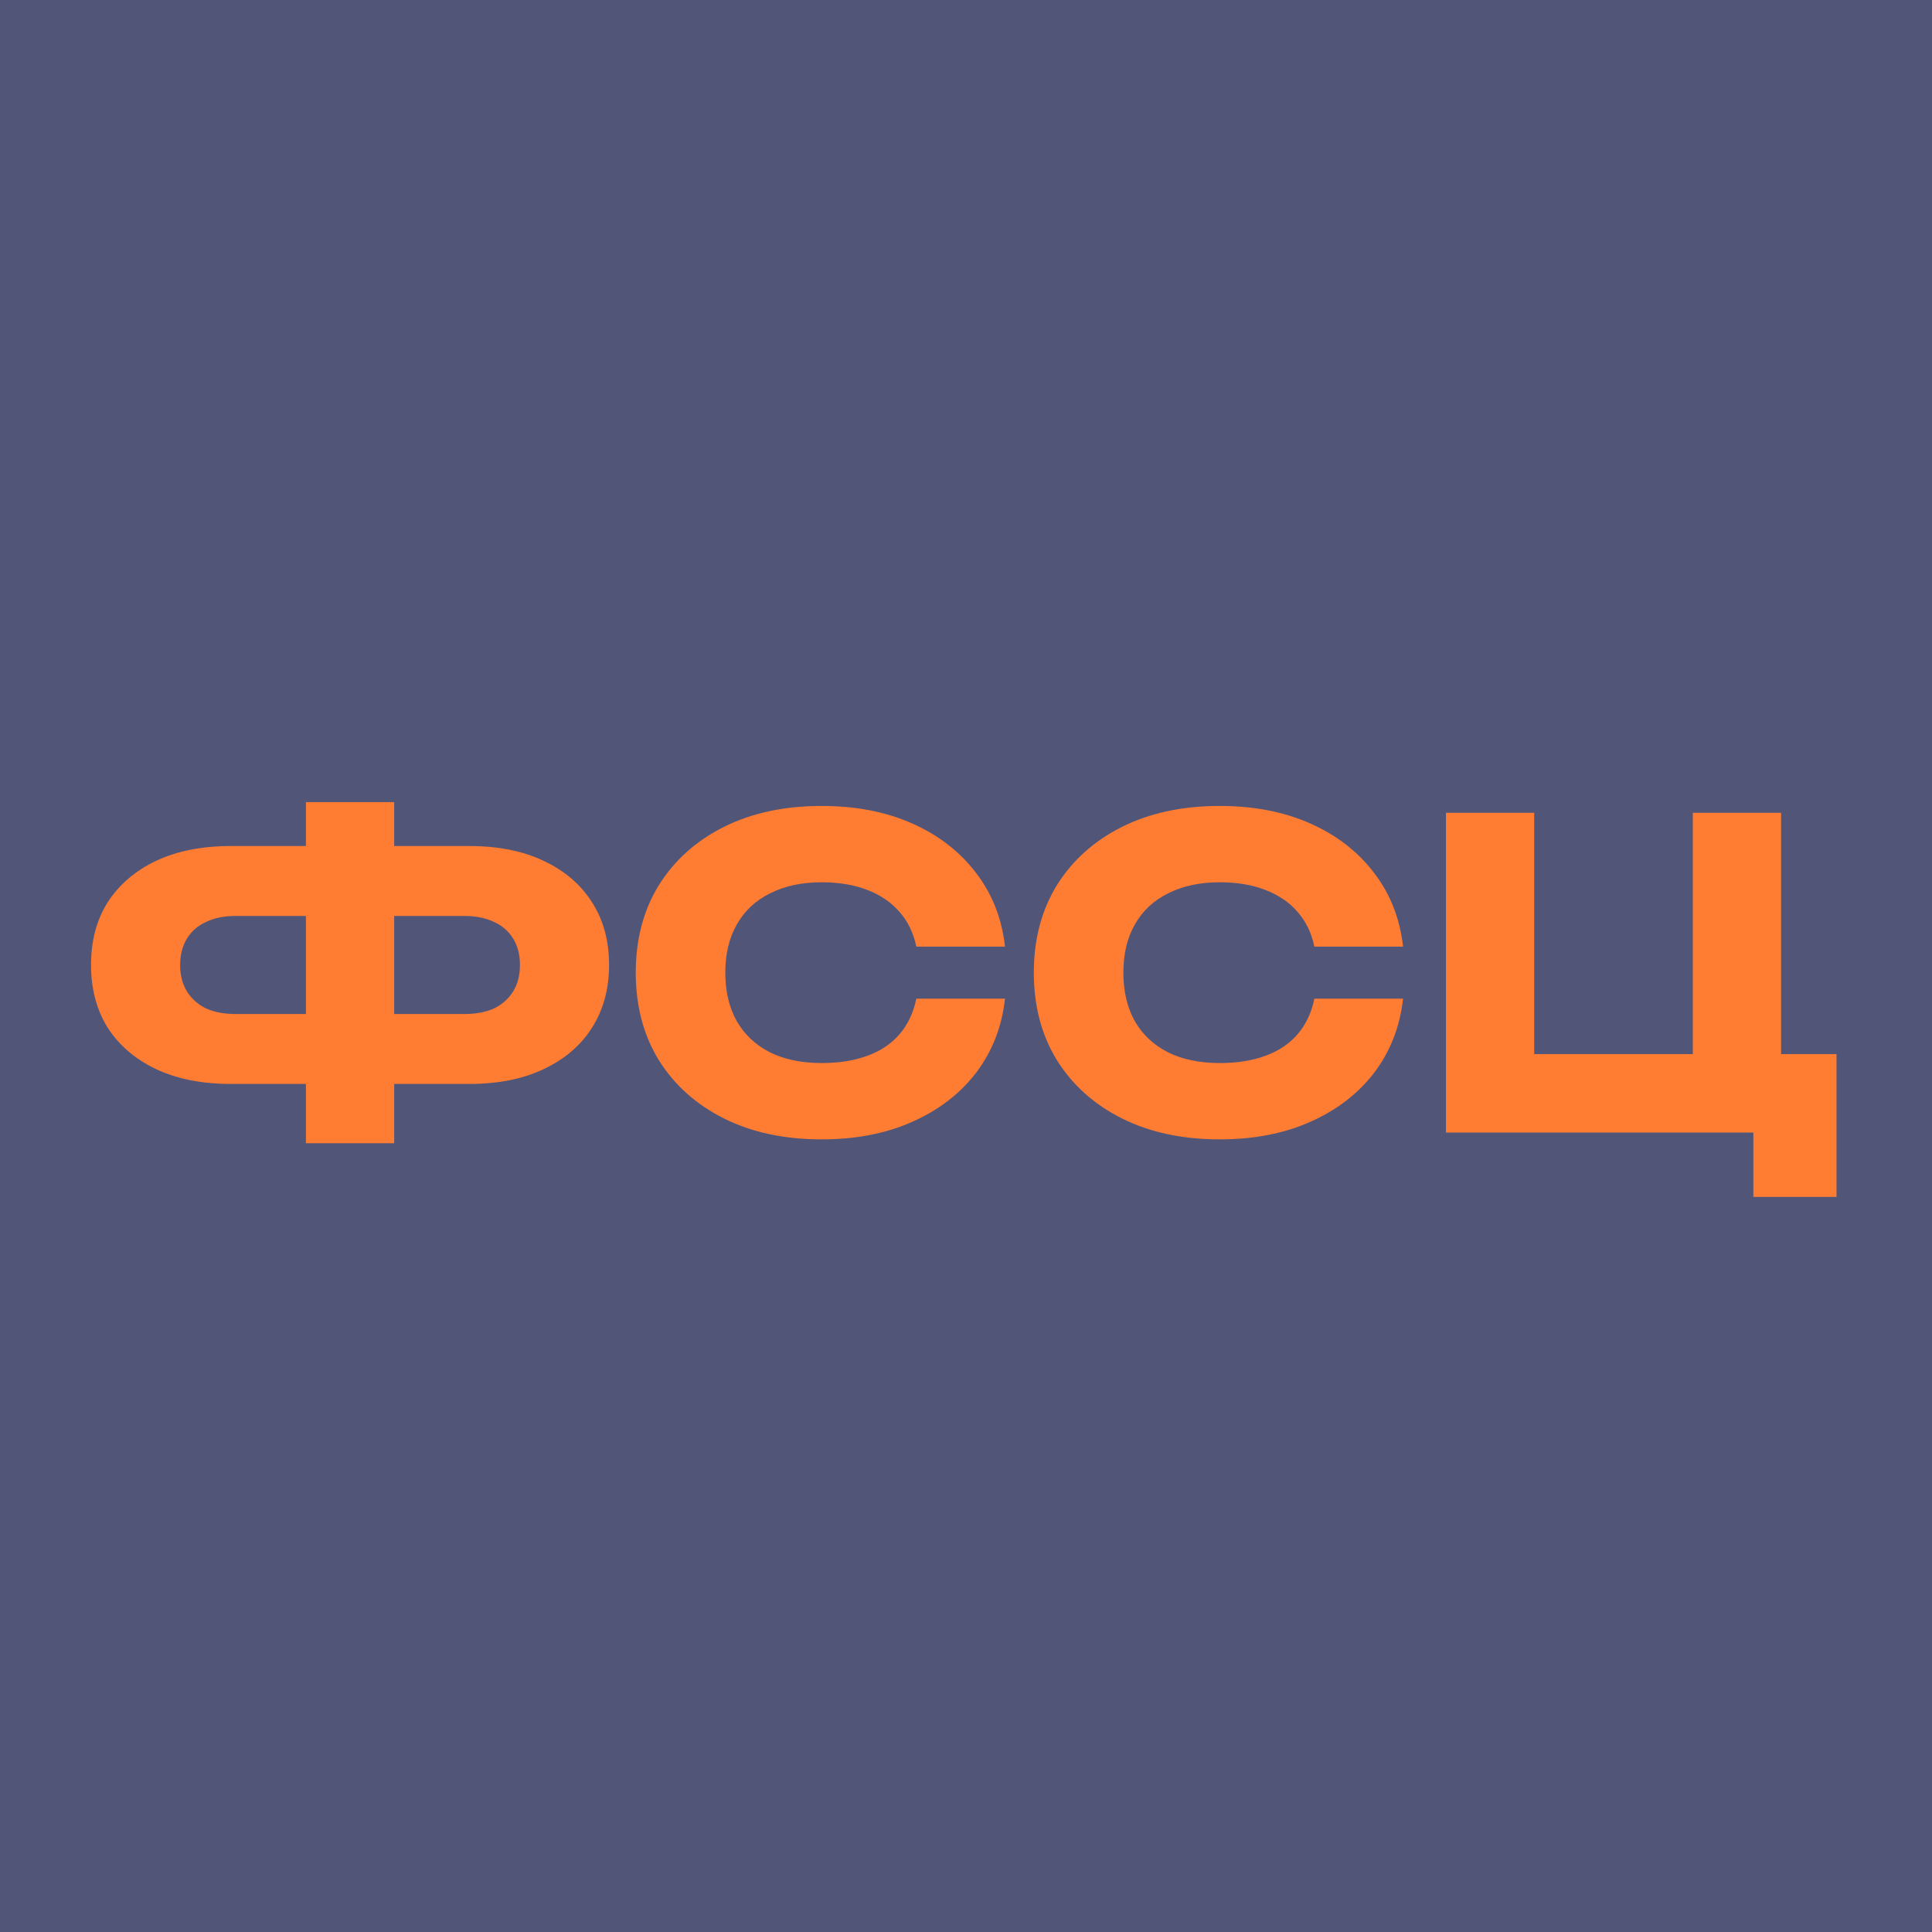 <?xml version="1.0" encoding="UTF-8"?> <svg xmlns="http://www.w3.org/2000/svg" width="290" height="290" viewBox="0 0 290 290" fill="none"><g clip-path="url(#clip0_813_32)"><rect width="290" height="290" fill="#515679"></rect><path d="M53.92 162.704V152.208H69.664C71.413 152.208 72.907 151.931 74.144 151.376C75.381 150.779 76.341 149.925 77.024 148.816C77.707 147.707 78.048 146.384 78.048 144.848C78.048 143.312 77.707 141.989 77.024 140.88C76.341 139.771 75.381 138.939 74.144 138.384C72.907 137.787 71.413 137.488 69.664 137.488H53.984V126.992H70.432C74.784 126.992 78.517 127.739 81.632 129.232C84.789 130.725 87.2 132.795 88.864 135.44C90.571 138.085 91.424 141.221 91.424 144.848C91.424 148.432 90.571 151.568 88.864 154.256C87.2 156.901 84.789 158.971 81.632 160.464C78.517 161.957 74.784 162.704 70.432 162.704H53.92ZM34.656 162.704C30.304 162.704 26.549 161.957 23.392 160.464C20.277 158.971 17.867 156.901 16.16 154.256C14.496 151.568 13.664 148.432 13.664 144.848C13.664 141.221 14.496 138.085 16.16 135.44C17.867 132.795 20.277 130.725 23.392 129.232C26.549 127.739 30.304 126.992 34.656 126.992H51.04V137.488H35.36C33.653 137.488 32.181 137.787 30.944 138.384C29.707 138.939 28.747 139.771 28.064 140.88C27.381 141.989 27.04 143.312 27.04 144.848C27.04 146.384 27.381 147.707 28.064 148.816C28.747 149.925 29.707 150.779 30.944 151.376C32.181 151.931 33.653 152.208 35.36 152.208H51.104V162.704H34.656ZM45.92 171.6V120.4H59.168V171.6H45.92ZM150.855 149.904C150.385 154.128 148.935 157.84 146.503 161.04C144.071 164.197 140.871 166.651 136.903 168.4C132.977 170.149 128.455 171.024 123.335 171.024C117.745 171.024 112.86 169.979 108.679 167.888C104.497 165.797 101.233 162.875 98.886 159.12C96.582 155.365 95.43 150.992 95.43 146C95.43 141.008 96.582 136.635 98.886 132.88C101.233 129.125 104.497 126.203 108.679 124.112C112.86 122.021 117.745 120.976 123.335 120.976C128.455 120.976 132.977 121.851 136.903 123.6C140.871 125.349 144.071 127.824 146.503 131.024C148.935 134.181 150.385 137.872 150.855 142.096H137.543C137.116 140.048 136.284 138.32 135.047 136.912C133.809 135.461 132.188 134.352 130.183 133.584C128.22 132.816 125.937 132.432 123.335 132.432C120.348 132.432 117.767 132.987 115.591 134.096C113.415 135.163 111.751 136.72 110.599 138.768C109.447 140.773 108.871 143.184 108.871 146C108.871 148.816 109.447 151.248 110.599 153.296C111.751 155.301 113.415 156.859 115.591 157.968C117.767 159.035 120.348 159.568 123.335 159.568C125.937 159.568 128.22 159.205 130.183 158.48C132.188 157.755 133.809 156.667 135.047 155.216C136.284 153.765 137.116 151.995 137.543 149.904H150.855ZM210.605 149.904C210.135 154.128 208.685 157.84 206.253 161.04C203.821 164.197 200.621 166.651 196.653 168.4C192.727 170.149 188.205 171.024 183.085 171.024C177.495 171.024 172.61 169.979 168.429 167.888C164.247 165.797 160.983 162.875 158.637 159.12C156.333 155.365 155.181 150.992 155.181 146C155.181 141.008 156.333 136.635 158.637 132.88C160.983 129.125 164.247 126.203 168.429 124.112C172.61 122.021 177.495 120.976 183.085 120.976C188.205 120.976 192.727 121.851 196.653 123.6C200.621 125.349 203.821 127.824 206.253 131.024C208.685 134.181 210.135 137.872 210.605 142.096H197.293C196.866 140.048 196.034 138.32 194.797 136.912C193.559 135.461 191.938 134.352 189.933 133.584C187.97 132.816 185.687 132.432 183.085 132.432C180.098 132.432 177.517 132.987 175.341 134.096C173.165 135.163 171.501 136.72 170.349 138.768C169.197 140.773 168.621 143.184 168.621 146C168.621 148.816 169.197 151.248 170.349 153.296C171.501 155.301 173.165 156.859 175.341 157.968C177.517 159.035 180.098 159.568 183.085 159.568C185.687 159.568 187.97 159.205 189.933 158.48C191.938 157.755 193.559 156.667 194.797 155.216C196.034 153.765 196.866 151.995 197.293 149.904H210.605ZM267.347 122V162.576L262.611 158.224H275.667V179.664H263.187V167.504L266.835 170H217.043V122H230.291V162.576L226.003 158.224H258.771L254.099 162.576V122H267.347Z" fill="#FF7C33"></path></g><defs><clipPath id="clip0_813_32"><rect width="290" height="290" fill="white"></rect></clipPath></defs></svg> 